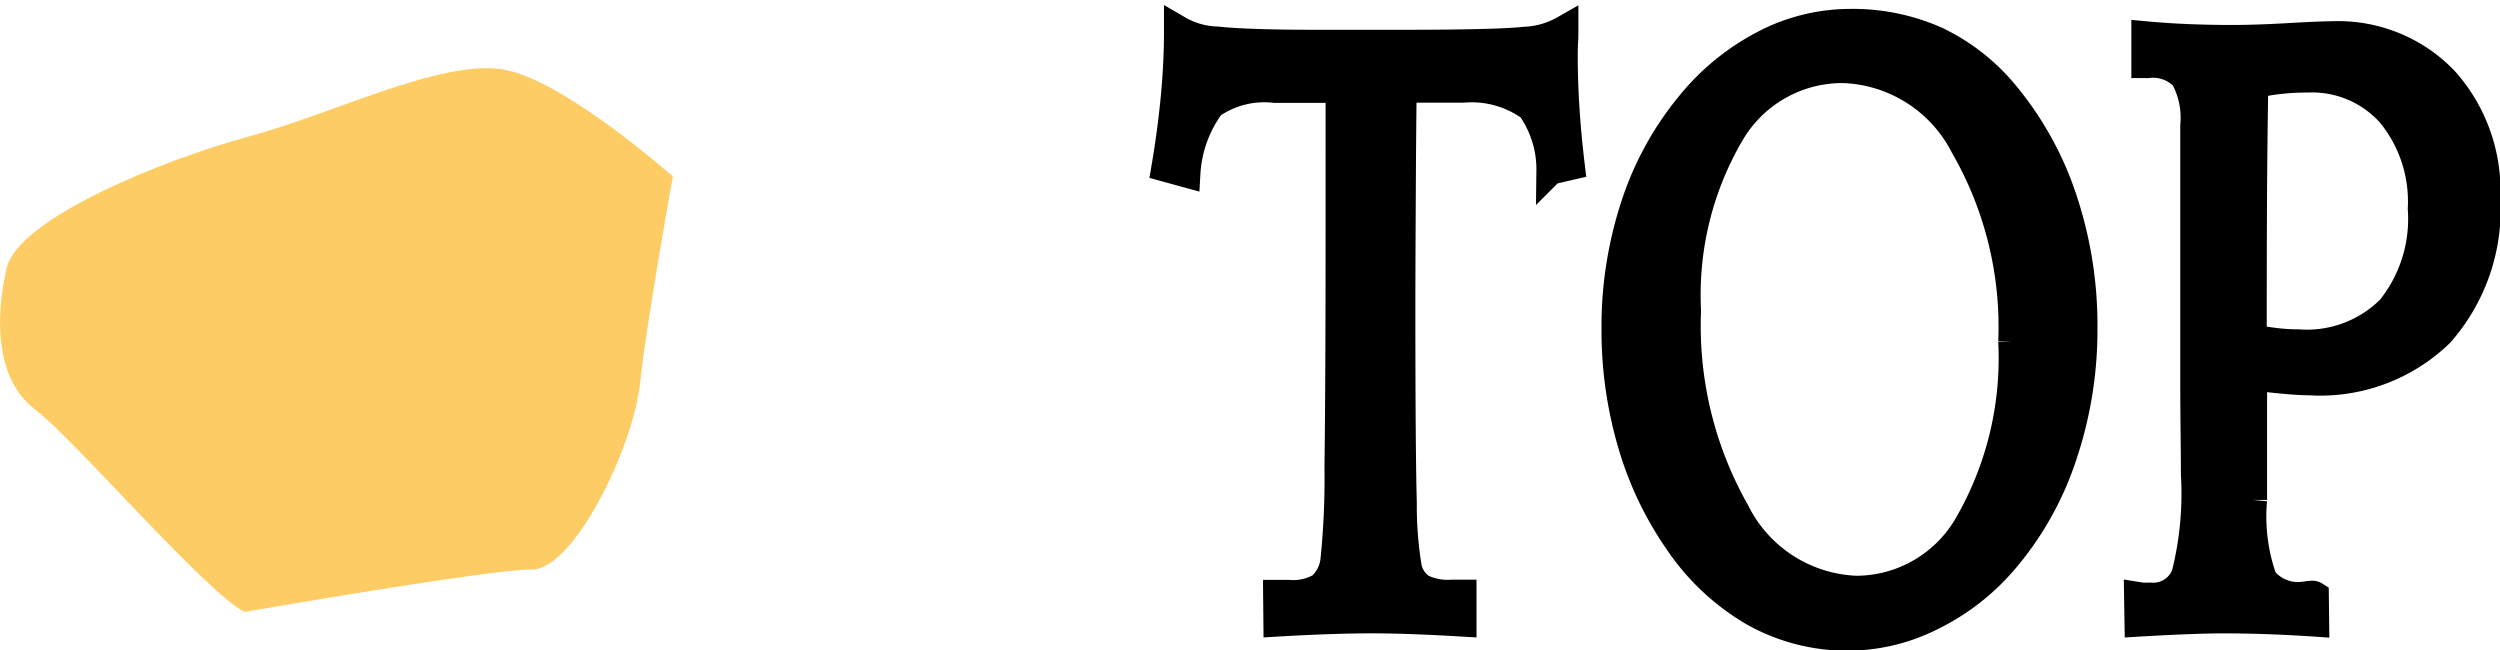 <svg height="13.857" viewBox="0 0 53.269 13.857" width="53.269" xmlns="http://www.w3.org/2000/svg"><path d="M11.328 12.138c.906 0 2.163-2.609 2.309-3.963s.7-4.415.7-4.415-2.211-1.96-3.515-2.26-3.663.907-5.518 1.408S.386 4.666.143 5.708s-.252 2.365.6 3.013 3.605 3.865 4.464 4.318c0 0 5.217-.906 6.117-.906" fill="#fdcc64"/><path d="M27.214 12.656h.24a1.19 1.19 0 00.693-.153.9.9 0 00.288-.565 16.922 16.922 0 00.086-1.969q.024-1.7.024-5.286V1.892h-1.382a1.979 1.979 0 00-1.361.346 2.72 2.72 0 00-.524 1.457l-.445-.122q.13-.761.2-1.5t.069-1.444a1.745 1.745 0 00.833.236q.627.07 2.2.07h1.673q2.085 0 2.684-.065a1.841 1.841 0 00.84-.241c0 .058 0 .15-.007.276s-.007.22-.007.284q0 .551.038 1.138t.113 1.208l-.432.1a2.278 2.278 0 00-.421-1.348 2.144 2.144 0 00-1.43-.4h-1.3q-.007.5-.014 1.409-.014 2.39-.014 3.212 0 3.108.031 4.21a8.012 8.012 0 00.106 1.374.7.7 0 00.295.437 1.264 1.264 0 00.631.123h.24v.612q-.569-.034-1.073-.052t-.9-.017q-.35 0-.861.017t-1.107.052zM39.409.49a4.369 4.369 0 011.861.381 4.306 4.306 0 011.484 1.18 6.864 6.864 0 011.216 2.232 8.486 8.486 0 01.422 2.7 8.385 8.385 0 01-.446 2.749 6.585 6.585 0 01-1.268 2.232 4.815 4.815 0 01-1.532 1.177 3.981 3.981 0 01-1.752.424 4.066 4.066 0 01-2.019-.516 4.941 4.941 0 01-1.628-1.532 7.151 7.151 0 01-.984-2.083 8.575 8.575 0 01-.339-2.433 8.243 8.243 0 01.408-2.613 6.542 6.542 0 011.183-2.158A5 5 0 0137.592.943 3.957 3.957 0 0139.409.49zm3.469 6.792a7.721 7.721 0 00-1.028-4.179 3.011 3.011 0 00-2.587-1.633 2.761 2.761 0 00-2.41 1.4 6.806 6.806 0 00-.908 3.746 8.036 8.036 0 001.032 4.28 3 3 0 002.581 1.672 2.758 2.758 0 002.41-1.44 7.1 7.1 0 00.91-3.846zm2.681 5.419c.037.006.072.01.106.013s.088 0 .161 0a.734.734 0 00.744-.477 7.05 7.05 0 00.2-2.123q0-.245-.007-.9t-.007-1.059V2.676a1.8 1.8 0 00-.212-1.033.92.92 0 00-.775-.28h-.055v-.61q.466.043.929.061t.915.018q.508 0 1.21-.04t.908-.039a3.14 3.14 0 012.4.954 3.518 3.518 0 01.9 2.512 3.99 3.99 0 01-.984 2.875 3.664 3.664 0 01-2.78 1.029q-.178 0-.483-.026c-.2-.017-.444-.044-.723-.079v2.635a3.985 3.985 0 00.216 1.694.946.946 0 00.867.346.477.477 0 00.072-.009.536.536 0 01.079-.009.193.193 0 01.051 0 .1.1 0 01.031.013l.007.577q-.5-.034-1.008-.052t-1-.017q-.24 0-.7.017t-1.053.052zm2.44-5.488q.288.053.521.079a4.158 4.158 0 00.459.026 2.519 2.519 0 001.957-.731 3.068 3.068 0 00.668-2.14 2.963 2.963 0 00-.658-2.022 2.246 2.246 0 00-1.783-.753 5.335 5.335 0 00-.586.031 4.809 4.809 0 00-.545.092q-.02 1.181-.027 2.385t-.006 3.032z" stroke="#000" stroke-width=".6"/></svg>